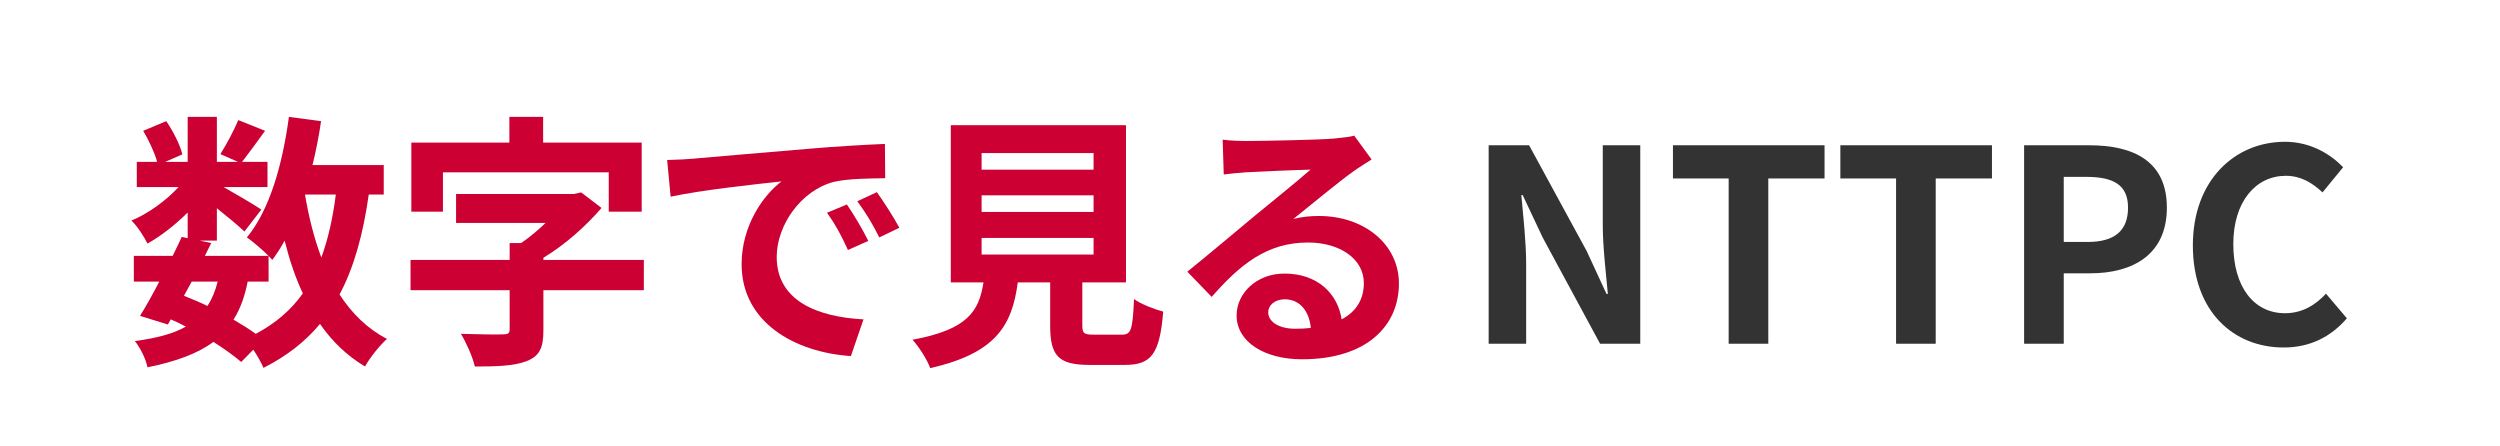 <?xml version="1.0" encoding="UTF-8"?><svg id="_レイヤー_1" xmlns="http://www.w3.org/2000/svg" viewBox="0 0 560 100"><defs><style>.cls-1{fill:#fff;}.cls-2{isolation:isolate;}.cls-3{fill:#c03;}.cls-4{fill:#333;}</style></defs><rect id="_長方形_30" class="cls-1" width="560" height="100"/><g class="cls-2"><path class="cls-3" d="M82.6,43.58c-1.26,8.88-3.3,16.32-6.54,22.38,2.76,4.26,6.24,7.68,10.62,9.96-1.62,1.44-3.84,4.2-4.92,6.18-4.08-2.46-7.38-5.64-10.08-9.54-3.3,3.96-7.44,7.2-12.66,9.84-.42-1.02-1.32-2.64-2.28-4.08l-2.7,2.76c-1.62-1.38-3.78-2.94-6.24-4.5-3.54,2.64-8.34,4.38-14.76,5.7-.42-2.04-1.68-4.44-2.82-5.88,4.86-.66,8.58-1.62,11.4-3.24-1.08-.6-2.22-1.14-3.36-1.62l-.66,1.14-6.24-1.92c1.32-2.1,2.82-4.8,4.32-7.68h-5.7v-5.76h8.7c.72-1.5,1.44-2.94,2.04-4.26l1.32,.3v-5.76c-2.76,2.76-6,5.28-9,6.96-.78-1.56-2.28-3.9-3.6-5.16,3.66-1.5,7.68-4.38,10.56-7.5h-9.36v-5.64h4.56c-.54-2.04-1.86-4.8-3.12-6.96l5.16-2.16c1.56,2.28,3.12,5.34,3.6,7.44l-3.84,1.68h5.04v-10.08h6.54v10.08h4.74l-3.96-1.74c1.38-2.16,3.06-5.34,4.02-7.62l6,2.4c-1.86,2.58-3.72,5.1-5.16,6.96h5.7v5.64h-9.84c2.88,1.62,7.14,4.14,8.46,5.04l-3.78,4.92c-1.32-1.26-3.84-3.36-6.18-5.22v7.26h-3.84l2.58,.54-1.44,2.88h14.28c-1.38-1.38-3.54-3.24-4.86-4.14,5.1-6.12,7.98-16.32,9.42-27l7.2,.96c-.48,3.36-1.14,6.66-1.92,9.84h15.96v6.6h-3.36Zm-41.4,22.68c1.8,.72,3.54,1.44,5.28,2.28,.96-1.5,1.74-3.3,2.28-5.46h-5.82l-1.74,3.18Zm14.28-3.18c-.66,3.36-1.68,6.18-3.18,8.52,1.86,1.08,3.6,2.16,4.98,3.18,4.44-2.34,7.92-5.34,10.56-9.06-1.68-3.54-3-7.5-4.08-11.82-.84,1.56-1.8,3-2.76,4.32-.24-.24-.48-.54-.84-.9v5.76h-4.68Zm12.84-19.5c.84,5.04,2.04,9.78,3.66,14.1,1.5-4.08,2.58-8.82,3.24-14.1h-6.9Z"/><path class="cls-3" d="M144.22,65h-22.5v9c0,3.9-.84,5.76-3.78,6.9-2.82,1.08-6.66,1.2-11.58,1.2-.48-2.16-1.92-5.34-3.12-7.32,3.66,.12,8.16,.18,9.36,.12,1.2,0,1.56-.24,1.56-1.08v-8.82h-22.2v-6.78h22.2v-3.78h2.58c1.86-1.26,3.78-2.88,5.46-4.5h-20.04v-6.48h26.34l1.68-.36,4.56,3.48c-3.42,3.96-8.04,8.16-13.02,11.16v.48h22.5v6.78Zm-45-17.58h-7.08v-15.48h21.96v-5.76h7.56v5.76h22.08v15.48h-7.38v-8.82h-37.14v8.82Z"/><path class="cls-3" d="M155.32,35.54c5.04-.42,14.94-1.32,25.92-2.22,6.18-.54,12.72-.9,16.98-1.08l.06,7.68c-3.24,.06-8.4,.06-11.58,.84-7.26,1.92-12.72,9.66-12.72,16.8,0,9.9,9.24,13.44,19.44,13.98l-2.82,8.22c-12.6-.84-24.48-7.56-24.48-20.58,0-8.64,4.86-15.48,8.94-18.54-5.64,.6-17.88,1.92-24.84,3.42l-.78-8.22c2.4-.06,4.74-.18,5.88-.3Zm39.18,18.42l-4.56,2.04c-1.5-3.3-2.76-5.64-4.68-8.34l4.44-1.86c1.5,2.16,3.66,5.82,4.8,8.16Zm6.96-2.94l-4.5,2.16c-1.62-3.24-3-5.46-4.92-8.1l4.38-2.04c1.5,2.1,3.78,5.64,5.04,7.98Z"/><path class="cls-3" d="M251.32,74.96c2.04,0,2.4-1.02,2.7-7.98,1.5,1.14,4.68,2.34,6.54,2.82-.78,9.48-2.64,11.94-8.58,11.94h-7.92c-7.14,0-8.82-2.16-8.82-8.88v-9.6h-7.26c-1.26,9.54-4.8,15.84-19.62,19.2-.66-1.92-2.58-4.86-3.96-6.36,12.3-2.28,14.88-6.3,15.9-12.84h-7.32V28.04h39.24V63.26h-9.78v9.54c0,1.92,.36,2.16,2.64,2.16h6.24Zm-31.44-36.96h25.08v-3.72h-25.08v3.72Zm0,9.48h25.08v-3.72h-25.08v3.72Zm0,9.54h25.08v-3.72h-25.08v3.72Z"/><path class="cls-3" d="M279.34,31.58c3.18,0,16.02-.24,19.44-.54,2.46-.24,3.84-.42,4.56-.66l3.9,5.34c-1.38,.9-2.82,1.74-4.2,2.76-3.24,2.28-9.54,7.56-13.32,10.56,1.98-.48,3.78-.66,5.7-.66,10.2,0,17.94,6.36,17.94,15.12,0,9.48-7.2,16.98-21.72,16.98-8.34,0-14.64-3.84-14.64-9.84,0-4.86,4.38-9.36,10.74-9.36,7.44,0,11.94,4.56,12.78,10.26,3.3-1.74,4.98-4.5,4.98-8.16,0-5.4-5.4-9.06-12.48-9.06-9.18,0-15.18,4.86-21.6,12.18l-5.46-5.64c4.26-3.42,11.52-9.54,15.06-12.48,3.36-2.76,9.6-7.8,12.54-10.38-3.06,.06-11.34,.42-14.52,.6-1.62,.12-3.54,.3-4.92,.48l-.24-7.8c1.68,.24,3.78,.3,5.46,.3Zm10.8,42.06c1.26,0,2.4-.06,3.48-.18-.36-3.9-2.58-6.42-5.82-6.42-2.28,0-3.72,1.38-3.72,2.88,0,2.22,2.46,3.72,6.06,3.72Z"/></g><g class="cls-2"><path class="cls-4" d="M333.46,32.54h9.06l12.9,23.7,4.44,9.6h.3c-.42-4.62-1.14-10.5-1.14-15.54v-17.76h8.4v44.46h-9l-12.84-23.76-4.5-9.54h-.3c.42,4.8,1.08,10.38,1.08,15.48v17.82h-8.4V32.54Z"/><path class="cls-4" d="M387.22,39.98h-12.48v-7.44h33.96v7.44h-12.6v37.02h-8.88V39.98Z"/><path class="cls-4" d="M424.72,39.98h-12.48v-7.44h33.96v7.44h-12.6v37.02h-8.88V39.98Z"/><path class="cls-4" d="M453.4,32.54h14.58c9.84,0,17.4,3.48,17.4,13.98s-7.62,14.7-17.16,14.7h-5.94v15.78h-8.88V32.54Zm14.22,21.66c6.12,0,9.06-2.58,9.06-7.68s-3.24-6.9-9.36-6.9h-5.04v14.58h5.34Z"/><path class="cls-4" d="M491.2,54.98c0-14.64,9.42-23.22,20.64-23.22,5.64,0,10.14,2.7,13.02,5.7l-4.62,5.64c-2.28-2.16-4.86-3.72-8.22-3.72-6.72,0-11.76,5.76-11.76,15.3s4.56,15.48,11.58,15.48c3.84,0,6.78-1.8,9.18-4.38l4.68,5.52c-3.66,4.26-8.4,6.54-14.16,6.54-11.22,0-20.34-8.04-20.34-22.86Z"/></g></svg>